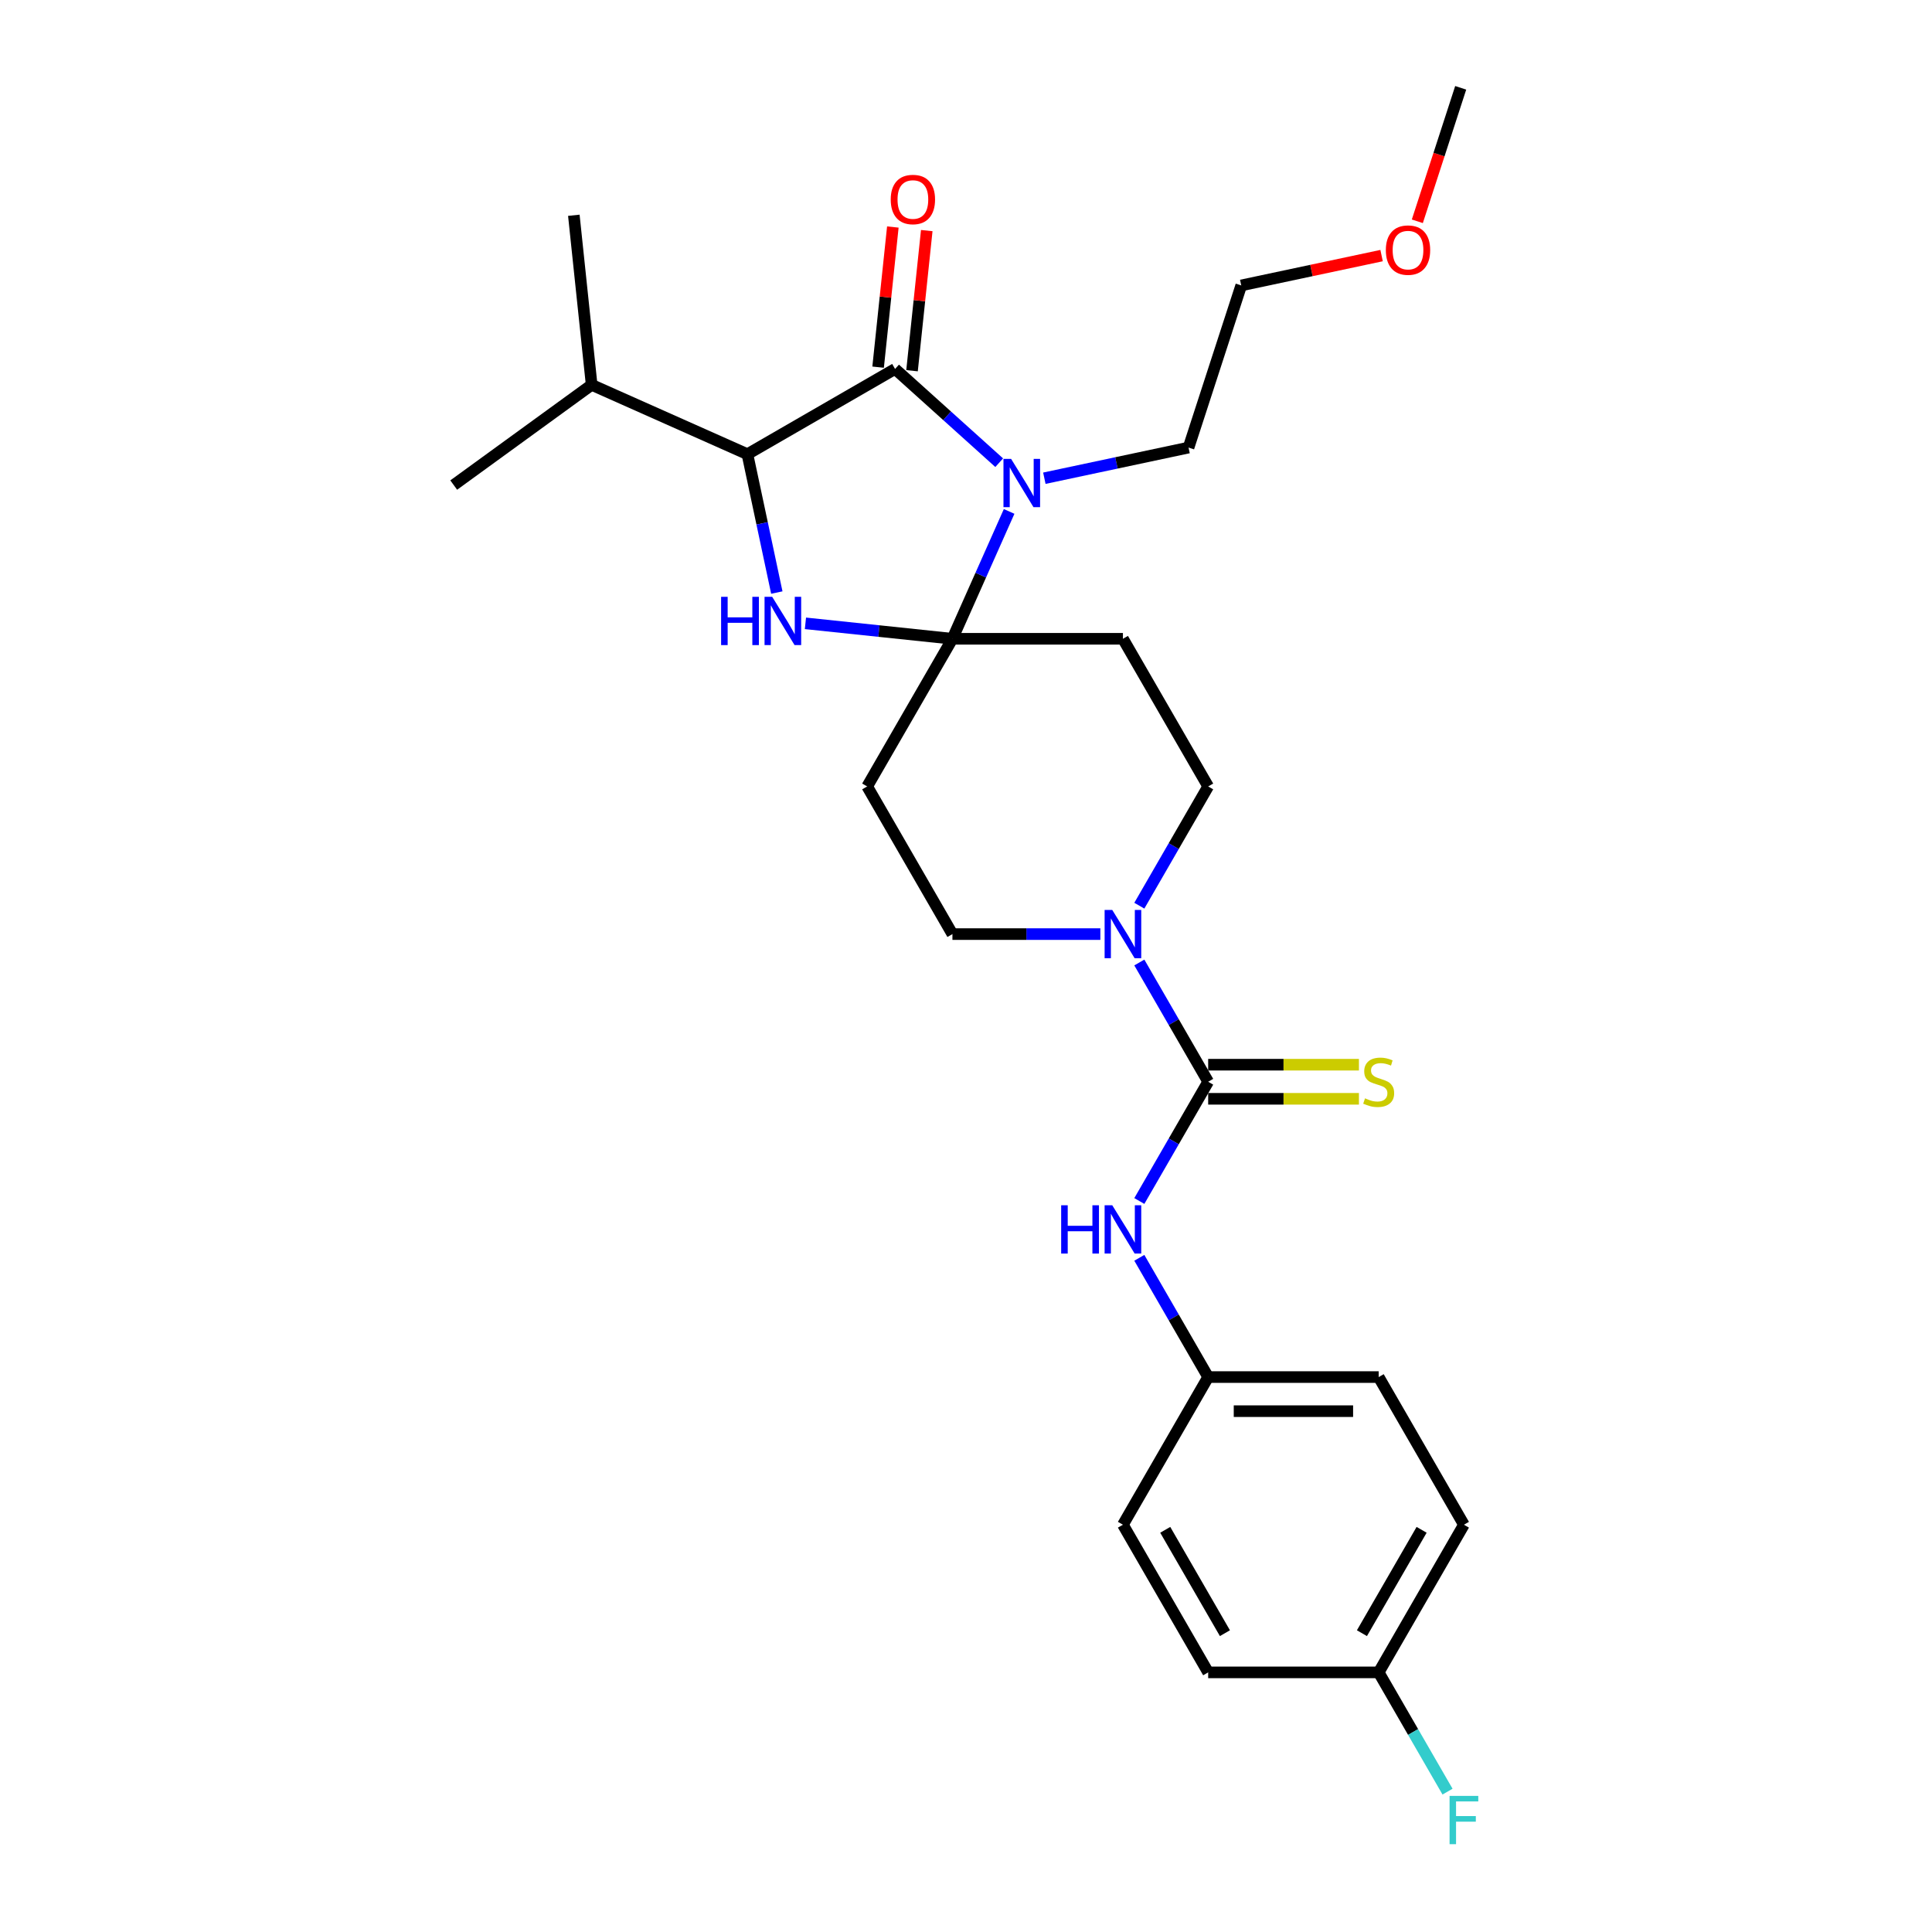 <?xml version='1.0' encoding='iso-8859-1'?>
<svg version='1.1' baseProfile='full'
              xmlns='http://www.w3.org/2000/svg'
                      xmlns:rdkit='http://www.rdkit.org/xml'
                      xmlns:xlink='http://www.w3.org/1999/xlink'
                  xml:space='preserve'
width='1000px' height='1000px' viewBox='0 0 1000 1000'>
<!-- END OF HEADER -->
<rect style='opacity:1.0;fill:#FFFFFF;stroke:none' width='1000' height='1000' x='0' y='0'> </rect>
<path class='bond-0' d='M 757.726,789.195 L 713.601,865.622' style='fill:none;fill-rule:evenodd;stroke:#000000;stroke-width:6px;stroke-linecap:butt;stroke-linejoin:miter;stroke-opacity:1' />
<path class='bond-0' d='M 735.822,791.834 L 704.934,845.333' style='fill:none;fill-rule:evenodd;stroke:#000000;stroke-width:6px;stroke-linecap:butt;stroke-linejoin:miter;stroke-opacity:1' />
<path class='bond-1' d='M 757.726,789.195 L 713.601,712.768' style='fill:none;fill-rule:evenodd;stroke:#000000;stroke-width:6px;stroke-linecap:butt;stroke-linejoin:miter;stroke-opacity:1' />
<path class='bond-2' d='M 589.714,468.785 L 607.532,437.923' style='fill:none;fill-rule:evenodd;stroke:#0000FF;stroke-width:6px;stroke-linecap:butt;stroke-linejoin:miter;stroke-opacity:1' />
<path class='bond-2' d='M 607.532,437.923 L 625.35,407.061' style='fill:none;fill-rule:evenodd;stroke:#000000;stroke-width:6px;stroke-linecap:butt;stroke-linejoin:miter;stroke-opacity:1' />
<path class='bond-3' d='M 589.714,498.19 L 607.532,529.052' style='fill:none;fill-rule:evenodd;stroke:#0000FF;stroke-width:6px;stroke-linecap:butt;stroke-linejoin:miter;stroke-opacity:1' />
<path class='bond-3' d='M 607.532,529.052 L 625.35,559.914' style='fill:none;fill-rule:evenodd;stroke:#000000;stroke-width:6px;stroke-linecap:butt;stroke-linejoin:miter;stroke-opacity:1' />
<path class='bond-4' d='M 569.541,483.488 L 531.258,483.488' style='fill:none;fill-rule:evenodd;stroke:#0000FF;stroke-width:6px;stroke-linecap:butt;stroke-linejoin:miter;stroke-opacity:1' />
<path class='bond-4' d='M 531.258,483.488 L 492.975,483.488' style='fill:none;fill-rule:evenodd;stroke:#000000;stroke-width:6px;stroke-linecap:butt;stroke-linejoin:miter;stroke-opacity:1' />
<path class='bond-5' d='M 625.35,559.914 L 607.532,590.777' style='fill:none;fill-rule:evenodd;stroke:#000000;stroke-width:6px;stroke-linecap:butt;stroke-linejoin:miter;stroke-opacity:1' />
<path class='bond-5' d='M 607.532,590.777 L 589.714,621.639' style='fill:none;fill-rule:evenodd;stroke:#0000FF;stroke-width:6px;stroke-linecap:butt;stroke-linejoin:miter;stroke-opacity:1' />
<path class='bond-6' d='M 625.35,568.739 L 664.366,568.739' style='fill:none;fill-rule:evenodd;stroke:#000000;stroke-width:6px;stroke-linecap:butt;stroke-linejoin:miter;stroke-opacity:1' />
<path class='bond-6' d='M 664.366,568.739 L 703.381,568.739' style='fill:none;fill-rule:evenodd;stroke:#CCCC00;stroke-width:6px;stroke-linecap:butt;stroke-linejoin:miter;stroke-opacity:1' />
<path class='bond-6' d='M 625.35,551.089 L 664.366,551.089' style='fill:none;fill-rule:evenodd;stroke:#000000;stroke-width:6px;stroke-linecap:butt;stroke-linejoin:miter;stroke-opacity:1' />
<path class='bond-6' d='M 664.366,551.089 L 703.381,551.089' style='fill:none;fill-rule:evenodd;stroke:#CCCC00;stroke-width:6px;stroke-linecap:butt;stroke-linejoin:miter;stroke-opacity:1' />
<path class='bond-7' d='M 589.714,651.044 L 607.532,681.906' style='fill:none;fill-rule:evenodd;stroke:#0000FF;stroke-width:6px;stroke-linecap:butt;stroke-linejoin:miter;stroke-opacity:1' />
<path class='bond-7' d='M 607.532,681.906 L 625.35,712.768' style='fill:none;fill-rule:evenodd;stroke:#000000;stroke-width:6px;stroke-linecap:butt;stroke-linejoin:miter;stroke-opacity:1' />
<path class='bond-8' d='M 713.601,865.622 L 625.35,865.622' style='fill:none;fill-rule:evenodd;stroke:#000000;stroke-width:6px;stroke-linecap:butt;stroke-linejoin:miter;stroke-opacity:1' />
<path class='bond-9' d='M 713.601,865.622 L 731.419,896.484' style='fill:none;fill-rule:evenodd;stroke:#000000;stroke-width:6px;stroke-linecap:butt;stroke-linejoin:miter;stroke-opacity:1' />
<path class='bond-9' d='M 731.419,896.484 L 749.237,927.347' style='fill:none;fill-rule:evenodd;stroke:#33CCCC;stroke-width:6px;stroke-linecap:butt;stroke-linejoin:miter;stroke-opacity:1' />
<path class='bond-10' d='M 625.35,865.622 L 581.225,789.195' style='fill:none;fill-rule:evenodd;stroke:#000000;stroke-width:6px;stroke-linecap:butt;stroke-linejoin:miter;stroke-opacity:1' />
<path class='bond-10' d='M 634.017,845.333 L 603.13,791.834' style='fill:none;fill-rule:evenodd;stroke:#000000;stroke-width:6px;stroke-linecap:butt;stroke-linejoin:miter;stroke-opacity:1' />
<path class='bond-11' d='M 463.287,190.962 L 386.86,235.087' style='fill:none;fill-rule:evenodd;stroke:#000000;stroke-width:6px;stroke-linecap:butt;stroke-linejoin:miter;stroke-opacity:1' />
<path class='bond-12' d='M 463.287,190.962 L 490.236,215.227' style='fill:none;fill-rule:evenodd;stroke:#000000;stroke-width:6px;stroke-linecap:butt;stroke-linejoin:miter;stroke-opacity:1' />
<path class='bond-12' d='M 490.236,215.227 L 517.185,239.492' style='fill:none;fill-rule:evenodd;stroke:#0000FF;stroke-width:6px;stroke-linecap:butt;stroke-linejoin:miter;stroke-opacity:1' />
<path class='bond-13' d='M 472.064,191.885 L 475.876,155.617' style='fill:none;fill-rule:evenodd;stroke:#000000;stroke-width:6px;stroke-linecap:butt;stroke-linejoin:miter;stroke-opacity:1' />
<path class='bond-13' d='M 475.876,155.617 L 479.687,119.35' style='fill:none;fill-rule:evenodd;stroke:#FF0000;stroke-width:6px;stroke-linecap:butt;stroke-linejoin:miter;stroke-opacity:1' />
<path class='bond-13' d='M 454.51,190.04 L 458.322,153.772' style='fill:none;fill-rule:evenodd;stroke:#000000;stroke-width:6px;stroke-linecap:butt;stroke-linejoin:miter;stroke-opacity:1' />
<path class='bond-13' d='M 458.322,153.772 L 462.134,117.505' style='fill:none;fill-rule:evenodd;stroke:#FF0000;stroke-width:6px;stroke-linecap:butt;stroke-linejoin:miter;stroke-opacity:1' />
<path class='bond-14' d='M 386.86,235.087 L 306.239,199.193' style='fill:none;fill-rule:evenodd;stroke:#000000;stroke-width:6px;stroke-linecap:butt;stroke-linejoin:miter;stroke-opacity:1' />
<path class='bond-15' d='M 386.86,235.087 L 394.472,270.897' style='fill:none;fill-rule:evenodd;stroke:#000000;stroke-width:6px;stroke-linecap:butt;stroke-linejoin:miter;stroke-opacity:1' />
<path class='bond-15' d='M 394.472,270.897 L 402.083,306.706' style='fill:none;fill-rule:evenodd;stroke:#0000FF;stroke-width:6px;stroke-linecap:butt;stroke-linejoin:miter;stroke-opacity:1' />
<path class='bond-16' d='M 416.893,322.637 L 454.934,326.635' style='fill:none;fill-rule:evenodd;stroke:#0000FF;stroke-width:6px;stroke-linecap:butt;stroke-linejoin:miter;stroke-opacity:1' />
<path class='bond-16' d='M 454.934,326.635 L 492.975,330.634' style='fill:none;fill-rule:evenodd;stroke:#000000;stroke-width:6px;stroke-linecap:butt;stroke-linejoin:miter;stroke-opacity:1' />
<path class='bond-17' d='M 492.975,330.634 L 507.649,297.675' style='fill:none;fill-rule:evenodd;stroke:#000000;stroke-width:6px;stroke-linecap:butt;stroke-linejoin:miter;stroke-opacity:1' />
<path class='bond-17' d='M 507.649,297.675 L 522.324,264.715' style='fill:none;fill-rule:evenodd;stroke:#0000FF;stroke-width:6px;stroke-linecap:butt;stroke-linejoin:miter;stroke-opacity:1' />
<path class='bond-18' d='M 492.975,330.634 L 581.225,330.634' style='fill:none;fill-rule:evenodd;stroke:#000000;stroke-width:6px;stroke-linecap:butt;stroke-linejoin:miter;stroke-opacity:1' />
<path class='bond-19' d='M 492.975,330.634 L 448.85,407.061' style='fill:none;fill-rule:evenodd;stroke:#000000;stroke-width:6px;stroke-linecap:butt;stroke-linejoin:miter;stroke-opacity:1' />
<path class='bond-20' d='M 540.554,247.529 L 577.873,239.597' style='fill:none;fill-rule:evenodd;stroke:#0000FF;stroke-width:6px;stroke-linecap:butt;stroke-linejoin:miter;stroke-opacity:1' />
<path class='bond-20' d='M 577.873,239.597 L 615.191,231.665' style='fill:none;fill-rule:evenodd;stroke:#000000;stroke-width:6px;stroke-linecap:butt;stroke-linejoin:miter;stroke-opacity:1' />
<path class='bond-21' d='M 625.35,407.061 L 581.225,330.634' style='fill:none;fill-rule:evenodd;stroke:#000000;stroke-width:6px;stroke-linecap:butt;stroke-linejoin:miter;stroke-opacity:1' />
<path class='bond-22' d='M 448.85,407.061 L 492.975,483.488' style='fill:none;fill-rule:evenodd;stroke:#000000;stroke-width:6px;stroke-linecap:butt;stroke-linejoin:miter;stroke-opacity:1' />
<path class='bond-23' d='M 715.105,132.293 L 678.784,140.013' style='fill:none;fill-rule:evenodd;stroke:#FF0000;stroke-width:6px;stroke-linecap:butt;stroke-linejoin:miter;stroke-opacity:1' />
<path class='bond-23' d='M 678.784,140.013 L 642.462,147.734' style='fill:none;fill-rule:evenodd;stroke:#000000;stroke-width:6px;stroke-linecap:butt;stroke-linejoin:miter;stroke-opacity:1' />
<path class='bond-24' d='M 733.607,114.542 L 744.831,79.998' style='fill:none;fill-rule:evenodd;stroke:#FF0000;stroke-width:6px;stroke-linecap:butt;stroke-linejoin:miter;stroke-opacity:1' />
<path class='bond-24' d='M 744.831,79.998 L 756.055,45.455' style='fill:none;fill-rule:evenodd;stroke:#000000;stroke-width:6px;stroke-linecap:butt;stroke-linejoin:miter;stroke-opacity:1' />
<path class='bond-25' d='M 615.191,231.665 L 642.462,147.734' style='fill:none;fill-rule:evenodd;stroke:#000000;stroke-width:6px;stroke-linecap:butt;stroke-linejoin:miter;stroke-opacity:1' />
<path class='bond-26' d='M 306.239,199.193 L 297.015,111.426' style='fill:none;fill-rule:evenodd;stroke:#000000;stroke-width:6px;stroke-linecap:butt;stroke-linejoin:miter;stroke-opacity:1' />
<path class='bond-27' d='M 306.239,199.193 L 234.844,251.065' style='fill:none;fill-rule:evenodd;stroke:#000000;stroke-width:6px;stroke-linecap:butt;stroke-linejoin:miter;stroke-opacity:1' />
<path class='bond-28' d='M 581.225,789.195 L 625.35,712.768' style='fill:none;fill-rule:evenodd;stroke:#000000;stroke-width:6px;stroke-linecap:butt;stroke-linejoin:miter;stroke-opacity:1' />
<path class='bond-29' d='M 625.35,712.768 L 713.601,712.768' style='fill:none;fill-rule:evenodd;stroke:#000000;stroke-width:6px;stroke-linecap:butt;stroke-linejoin:miter;stroke-opacity:1' />
<path class='bond-29' d='M 638.588,730.418 L 700.363,730.418' style='fill:none;fill-rule:evenodd;stroke:#000000;stroke-width:6px;stroke-linecap:butt;stroke-linejoin:miter;stroke-opacity:1' />
<path  class='atom-1' d='M 575.701 470.991
L 583.891 484.229
Q 584.702 485.535, 586.009 487.9
Q 587.315 490.265, 587.385 490.406
L 587.385 470.991
L 590.703 470.991
L 590.703 495.984
L 587.279 495.984
L 578.49 481.511
Q 577.466 479.816, 576.372 477.875
Q 575.313 475.933, 574.995 475.333
L 574.995 495.984
L 571.747 495.984
L 571.747 470.991
L 575.701 470.991
' fill='#0000FF'/>
<path  class='atom-3' d='M 549.261 623.845
L 552.65 623.845
L 552.65 634.471
L 565.429 634.471
L 565.429 623.845
L 568.817 623.845
L 568.817 648.838
L 565.429 648.838
L 565.429 637.295
L 552.65 637.295
L 552.65 648.838
L 549.261 648.838
L 549.261 623.845
' fill='#0000FF'/>
<path  class='atom-3' d='M 575.701 623.845
L 583.891 637.083
Q 584.702 638.389, 586.009 640.754
Q 587.315 643.119, 587.385 643.26
L 587.385 623.845
L 590.703 623.845
L 590.703 648.838
L 587.279 648.838
L 578.49 634.365
Q 577.466 632.67, 576.372 630.729
Q 575.313 628.787, 574.995 628.187
L 574.995 648.838
L 571.747 648.838
L 571.747 623.845
L 575.701 623.845
' fill='#0000FF'/>
<path  class='atom-4' d='M 706.541 568.492
Q 706.823 568.598, 707.988 569.092
Q 709.153 569.587, 710.424 569.904
Q 711.73 570.187, 713.001 570.187
Q 715.366 570.187, 716.742 569.057
Q 718.119 567.892, 718.119 565.88
Q 718.119 564.503, 717.413 563.656
Q 716.742 562.809, 715.683 562.35
Q 714.624 561.891, 712.859 561.362
Q 710.636 560.691, 709.294 560.056
Q 707.988 559.42, 707.035 558.079
Q 706.117 556.737, 706.117 554.478
Q 706.117 551.337, 708.235 549.395
Q 710.388 547.454, 714.624 547.454
Q 717.519 547.454, 720.802 548.83
L 719.99 551.548
Q 716.99 550.313, 714.73 550.313
Q 712.295 550.313, 710.953 551.337
Q 709.612 552.325, 709.647 554.055
Q 709.647 555.396, 710.318 556.208
Q 711.024 557.02, 712.012 557.479
Q 713.036 557.938, 714.73 558.467
Q 716.99 559.173, 718.331 559.879
Q 719.672 560.585, 720.625 562.032
Q 721.614 563.444, 721.614 565.88
Q 721.614 569.34, 719.284 571.21
Q 716.99 573.046, 713.142 573.046
Q 710.918 573.046, 709.224 572.552
Q 707.564 572.093, 705.588 571.281
L 706.541 568.492
' fill='#CCCC00'/>
<path  class='atom-9' d='M 373.244 308.913
L 376.633 308.913
L 376.633 319.538
L 389.412 319.538
L 389.412 308.913
L 392.8 308.913
L 392.8 333.905
L 389.412 333.905
L 389.412 322.362
L 376.633 322.362
L 376.633 333.905
L 373.244 333.905
L 373.244 308.913
' fill='#0000FF'/>
<path  class='atom-9' d='M 399.684 308.913
L 407.873 322.15
Q 408.685 323.456, 409.991 325.821
Q 411.298 328.187, 411.368 328.328
L 411.368 308.913
L 414.686 308.913
L 414.686 333.905
L 411.262 333.905
L 402.473 319.432
Q 401.449 317.738, 400.355 315.796
Q 399.296 313.855, 398.978 313.255
L 398.978 333.905
L 395.73 333.905
L 395.73 308.913
L 399.684 308.913
' fill='#0000FF'/>
<path  class='atom-11' d='M 523.345 237.517
L 531.535 250.754
Q 532.347 252.06, 533.653 254.426
Q 534.959 256.791, 535.03 256.932
L 535.03 237.517
L 538.348 237.517
L 538.348 262.509
L 534.924 262.509
L 526.134 248.036
Q 525.11 246.342, 524.016 244.4
Q 522.957 242.459, 522.639 241.859
L 522.639 262.509
L 519.392 262.509
L 519.392 237.517
L 523.345 237.517
' fill='#0000FF'/>
<path  class='atom-16' d='M 461.039 103.266
Q 461.039 97.265, 464.004 93.911
Q 466.97 90.558, 472.512 90.558
Q 478.054 90.558, 481.019 93.911
Q 483.984 97.265, 483.984 103.266
Q 483.984 109.337, 480.984 112.797
Q 477.983 116.221, 472.512 116.221
Q 467.005 116.221, 464.004 112.797
Q 461.039 109.373, 461.039 103.266
M 472.512 113.397
Q 476.324 113.397, 478.371 110.855
Q 480.454 108.278, 480.454 103.266
Q 480.454 98.359, 478.371 95.888
Q 476.324 93.382, 472.512 93.382
Q 468.699 93.382, 466.617 95.853
Q 464.569 98.324, 464.569 103.266
Q 464.569 108.314, 466.617 110.855
Q 468.699 113.397, 472.512 113.397
' fill='#FF0000'/>
<path  class='atom-17' d='M 717.312 129.456
Q 717.312 123.455, 720.277 120.102
Q 723.242 116.748, 728.784 116.748
Q 734.326 116.748, 737.291 120.102
Q 740.257 123.455, 740.257 129.456
Q 740.257 135.528, 737.256 138.987
Q 734.256 142.411, 728.784 142.411
Q 723.277 142.411, 720.277 138.987
Q 717.312 135.563, 717.312 129.456
M 728.784 139.587
Q 732.596 139.587, 734.644 137.046
Q 736.727 134.469, 736.727 129.456
Q 736.727 124.549, 734.644 122.078
Q 732.596 119.572, 728.784 119.572
Q 724.972 119.572, 722.889 122.043
Q 720.842 124.514, 720.842 129.456
Q 720.842 134.504, 722.889 137.046
Q 724.972 139.587, 728.784 139.587
' fill='#FF0000'/>
<path  class='atom-27' d='M 750.295 929.553
L 765.156 929.553
L 765.156 932.412
L 753.649 932.412
L 753.649 940.002
L 763.886 940.002
L 763.886 942.896
L 753.649 942.896
L 753.649 954.545
L 750.295 954.545
L 750.295 929.553
' fill='#33CCCC'/>
</svg>
